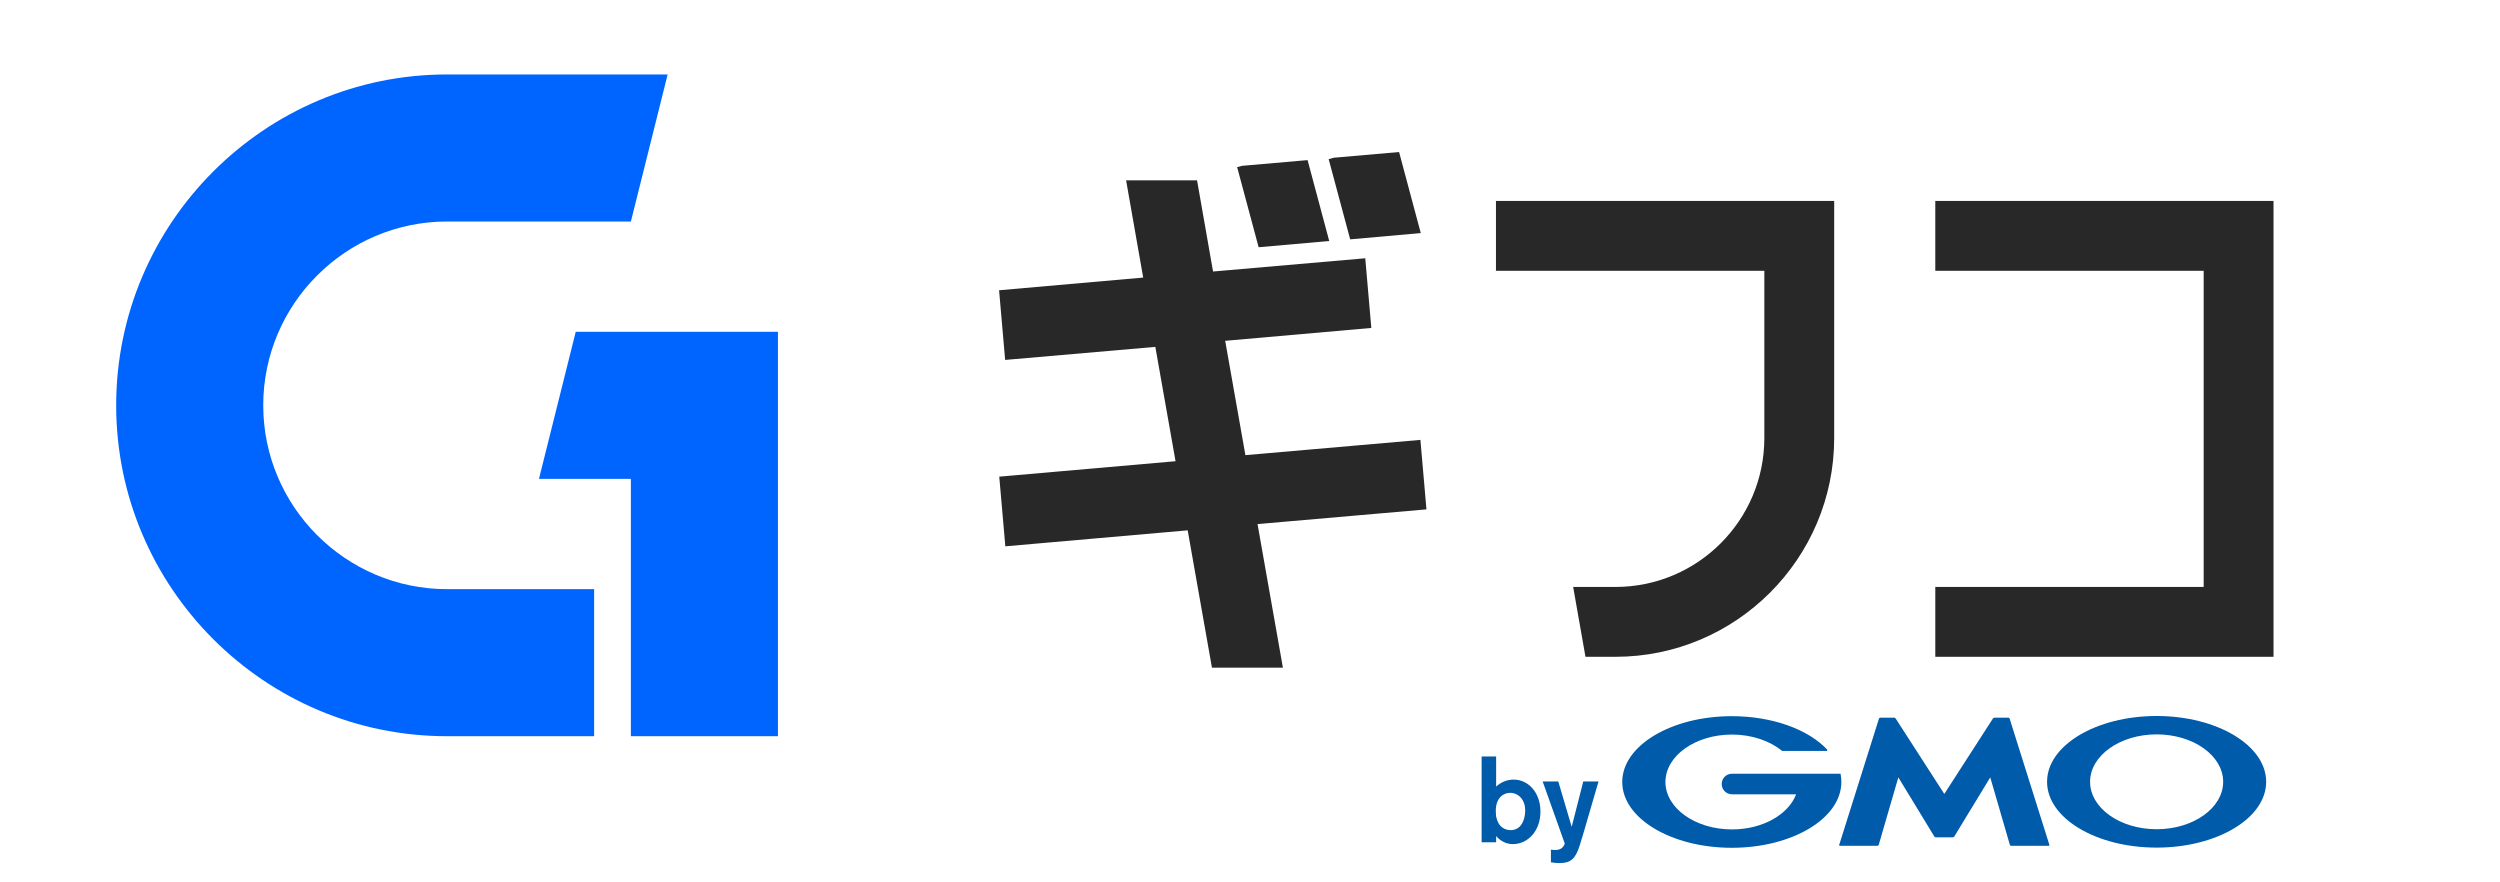 <?xml version="1.0" encoding="UTF-8"?>
<svg id="_レイヤー_1" data-name="レイヤー 1" xmlns="http://www.w3.org/2000/svg" version="1.1" viewBox="0 0 136 48" width="136" height="48" >
  <defs>
    <style>
      .cls-1 {
        fill: #282828;
      }

      .cls-1, .cls-2, .cls-3, .cls-4 {
        stroke-width: 0px;
      }

      .cls-2 {
        fill: none;
      }

      .cls-3 {
        fill: #0064ff;
      }

      .cls-4 {
        fill: #005bab;
      }
    </style>
  </defs>
  <rect class="cls-2" width="136" height="48"/>
  <g>
    <g>
      <g>
        <path class="cls-4" d="M82.97,44.13c-.01.44-.2,1.03-.79,1.03-.07,0-.6,0-.76-.63-.03-.08-.05-.22-.05-.42,0-.71.42-.98.78-.98.43,0,.84.35.82,1.01ZM80.6,41.15v4.67h.79v-.34c.17.2.47.44.91.44.79,0,1.5-.69,1.5-1.77s-.7-1.74-1.45-1.74c-.36,0-.69.13-.96.38v-1.64h-.79Z"/>
        <path class="cls-4" d="M86.96,42.51l-.84,2.88-.19.62c-.22.69-.47.94-1.08.94-.26,0-.38-.03-.48-.04v-.69c.07.01.13.02.21.02.06,0,.23,0,.36-.09.09-.06.18-.2.18-.27l-1.2-3.37h.85l.73,2.47.63-2.47h.81Z"/>
      </g>
      <g>
        <path class="cls-4" d="M105.77,45.55h.47s.05-.02.07-.04l1.96-3.22,1.07,3.68s.03.04.06.04h2.06s.04-.02.03-.04l-2.17-6.89s-.03-.04-.06-.04h-.77s-.05.02-.07.04l-2.65,4.11-2.65-4.11s-.04-.04-.07-.04h-.77s-.05.02-.06.04l-2.17,6.89s0,.04.03.04h2.06s.05-.02.06-.04l1.07-3.68,1.96,3.22s.04.04.07.04h.47Z"/>
        <path class="cls-4" d="M100.14,42.12s0,0,0,0c0-.02-.02-.03-.04-.03h-5.88c-.31,0-.56.25-.56.56s.25.56.56.56h3.49c-.42,1.1-1.82,1.91-3.49,1.91-2,0-3.62-1.16-3.62-2.58s1.62-2.58,3.62-2.58c1.09,0,2.07.35,2.73.89,0,0,0,0,0,0,0,0,.02,0,.02,0h2.4s.04-.02.04-.04c0-.01,0-.02-.01-.03,0,0,0,0,0,0-1.02-1.09-2.96-1.82-5.19-1.82-3.29,0-5.96,1.6-5.96,3.58s2.67,3.58,5.96,3.58,5.96-1.6,5.96-3.58c0-.14-.01-.28-.04-.41Z"/>
        <path class="cls-4" d="M117.32,38.95c-3.29,0-5.96,1.6-5.96,3.58s2.67,3.58,5.96,3.58,5.96-1.6,5.96-3.58-2.67-3.58-5.96-3.58ZM117.32,45.11c-2,0-3.62-1.16-3.62-2.58s1.62-2.58,3.62-2.58,3.62,1.16,3.62,2.58-1.62,2.58-3.62,2.58Z"/>
      </g>
    </g>
    <path class="cls-3" d="M24.32,32.05h8v8h-8c-9.92,0-18-8.08-18-18S14.4,4.05,24.32,4.05h12l-2,8h-10c-5.51,0-10,4.49-10,10s4.49,10,10,10ZM31.32,18.05l-2,8h5v14h8v-22h-11Z"/>
    <path class="cls-1" d="M123.68,34.83h0v.9h-18.4v-3.8h14.6V14.73h-14.6v-3.8h18.4v1.9h0v22ZM81.38,10.93v3.8h14.6v9.1c0,4.47-3.63,8.1-8.1,8.1h-2.3l.67,3.8h1.63c6.56,0,11.9-5.34,11.9-11.9v-12.9h-18.4ZM71.13,8.71l-3.55.31-.28.07,1.17,4.36,3.84-.34-1.18-4.41ZM72.28,8.66l1.17,4.36,3.84-.34-1.18-4.41-3.55.31-.28.08ZM77.6,27.72l-.33-3.79-9.52.83-1.1-6.22,7.95-.7-.33-3.79-8.28.72-.87-4.96h-3.86l.93,5.29-7.84.69.33,3.79,8.17-.71,1.1,6.22-9.59.84.33,3.79,9.92-.87,1.32,7.47h3.86l-1.38-7.81,9.19-.8Z"/>
  </g>
</svg>
